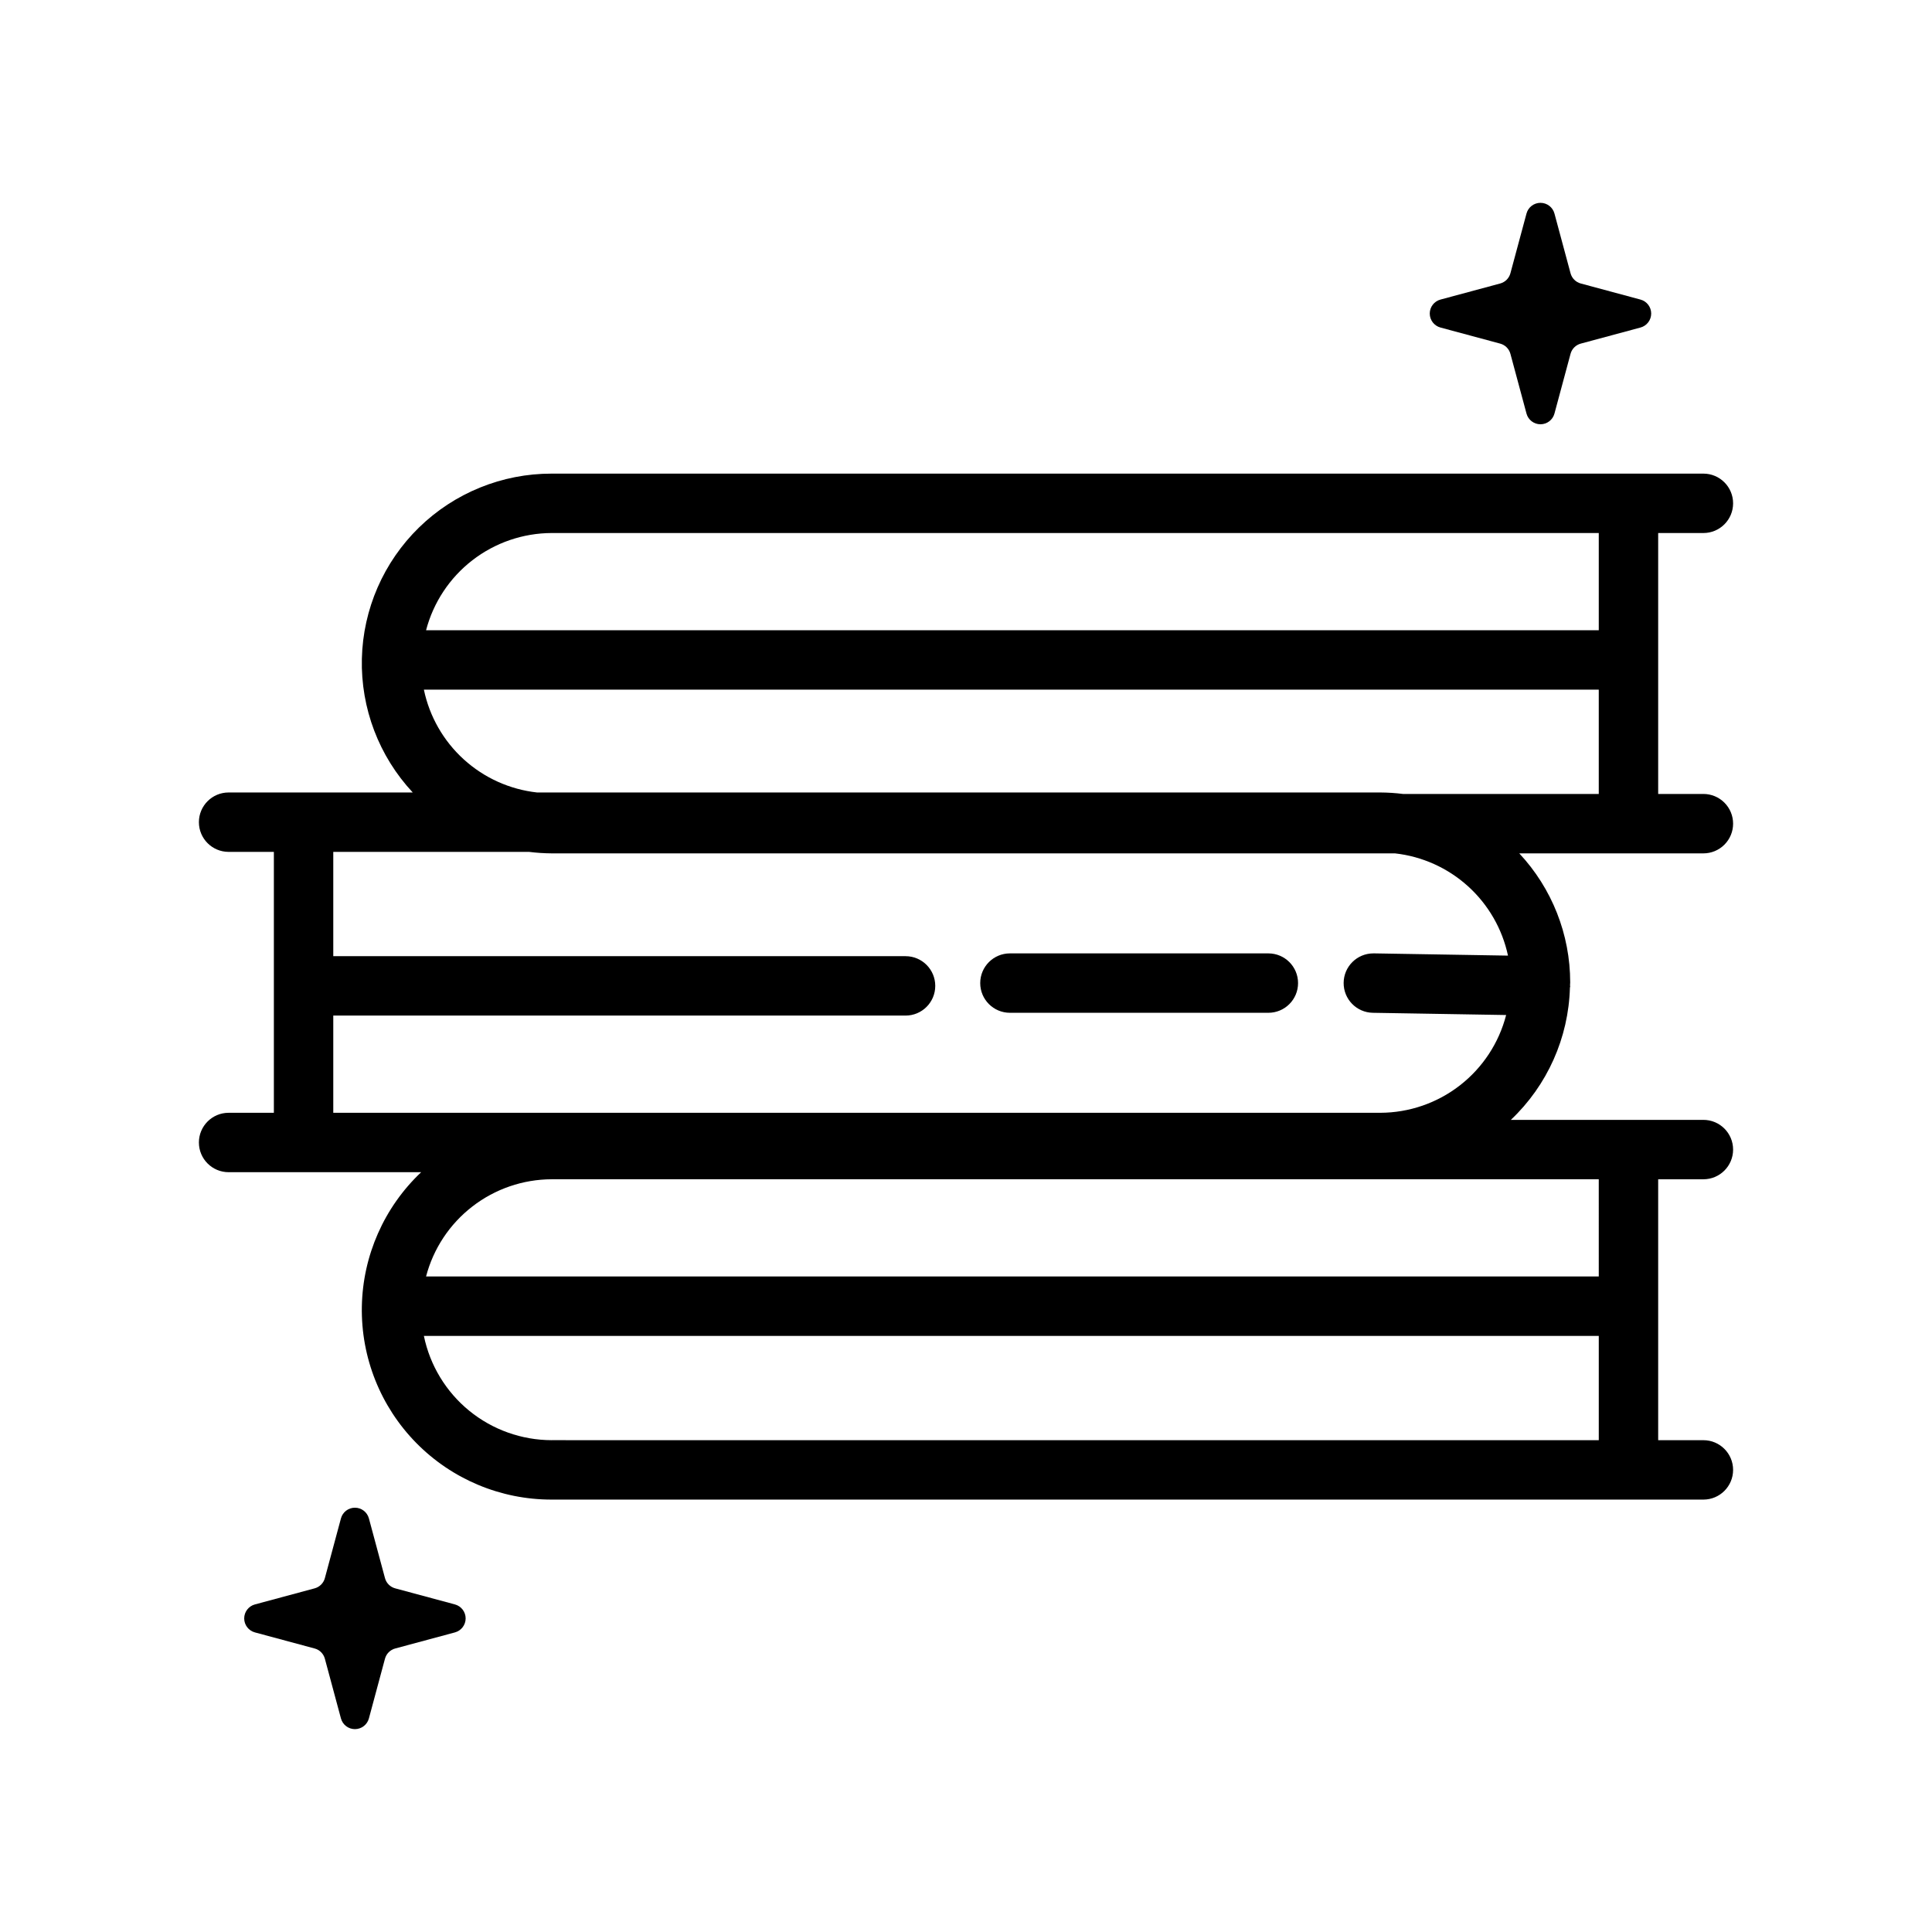 <?xml version="1.0" encoding="UTF-8"?>
<!-- The Best Svg Icon site in the world: iconSvg.co, Visit us! https://iconsvg.co -->
<svg fill="#000000" width="800px" height="800px" version="1.1" viewBox="144 144 512 512" xmlns="http://www.w3.org/2000/svg">
 <g>
  <path d="m525.74 230.8 15.828 4.262c1.32 0.355 2.352 1.387 2.707 2.707l4.262 15.828c0.449 1.676 1.969 2.84 3.703 2.84 1.738 0 3.258-1.164 3.707-2.84l4.262-15.828c0.355-1.32 1.387-2.352 2.707-2.707l15.828-4.262c1.676-0.453 2.84-1.973 2.84-3.707s-1.164-3.254-2.84-3.703l-15.828-4.262c-1.32-0.355-2.352-1.387-2.707-2.711l-4.262-15.828v0.004c-0.449-1.676-1.969-2.84-3.707-2.84-1.734 0-3.254 1.164-3.703 2.84l-4.262 15.824c-0.355 1.324-1.387 2.356-2.707 2.711l-15.828 4.262c-1.676 0.449-2.84 1.969-2.84 3.703s1.164 3.254 2.84 3.707z"/>
  <path d="m264.56 569.19-15.828-4.262c-1.32-0.355-2.352-1.387-2.707-2.707l-4.262-15.828v0.004c-0.449-1.676-1.969-2.84-3.707-2.84-1.734 0-3.254 1.164-3.703 2.84l-4.262 15.828v-0.004c-0.355 1.32-1.387 2.352-2.711 2.707l-15.824 4.262c-1.676 0.453-2.84 1.973-2.84 3.707 0 1.734 1.164 3.254 2.84 3.707l15.824 4.262c1.324 0.352 2.356 1.387 2.711 2.707l4.262 15.828v-0.004c0.449 1.676 1.969 2.84 3.703 2.84 1.738 0 3.254-1.164 3.707-2.84l4.262-15.828v0.004c0.355-1.32 1.387-2.352 2.707-2.707l15.828-4.262c1.676-0.453 2.84-1.973 2.84-3.707 0-1.734-1.164-3.254-2.84-3.707z"/>
  <path d="m603.29 362.28c0.004-2.09-0.828-4.094-2.305-5.57-1.477-1.477-3.477-2.305-5.566-2.305h-11.984v-69.148h11.984c4.348 0 7.871-3.523 7.871-7.871 0-4.348-3.523-7.871-7.871-7.871h-305.22c-13.129-0.02-25.746 5.102-35.148 14.266-9.398 9.168-14.84 21.652-15.152 34.777s4.527 25.855 13.484 35.457h-48.797c-4.348 0-7.875 3.523-7.875 7.871 0 4.348 3.527 7.871 7.875 7.871h11.992v69.141l-11.992 0.004c-4.348 0-7.875 3.523-7.875 7.871 0 4.348 3.527 7.871 7.875 7.871h51.027c-9.809 9.273-15.473 22.102-15.719 35.598-0.246 13.496 4.945 26.52 14.41 36.145 9.461 9.625 22.398 15.039 35.895 15.02h305.22c4.348 0 7.871-3.523 7.871-7.871s-3.523-7.871-7.871-7.871h-11.984v-69.141h11.984v-0.004c4.348 0 7.871-3.523 7.871-7.871 0-4.348-3.523-7.871-7.871-7.871h-51.027c9.664-9.145 15.297-21.754 15.656-35.051 0.008-0.113 0.07-0.211 0.07-0.328 0-0.082-0.043-0.148-0.043-0.23 0.004-0.281 0.043-0.555 0.043-0.84v0.004c-0.004-12.691-4.828-24.91-13.496-34.18h48.797c2.09 0 4.09-0.828 5.566-2.305 1.477-1.477 2.309-3.481 2.305-5.566zm-313.09-77.023h277.49v25.77h-310.78c1.93-7.363 6.242-13.883 12.262-18.543 6.023-4.66 13.414-7.203 21.027-7.227zm-33.871 41.512h311.36v27.637h-51.887c-1.992-0.25-3.992-0.379-6-0.391h-223.48c-7.231-0.801-14.023-3.867-19.41-8.762-5.387-4.891-9.09-11.359-10.578-18.484zm33.871 198.89v0.004c-7.961-0.012-15.676-2.766-21.848-7.797-6.168-5.035-10.414-12.043-12.02-19.84h311.36v27.637zm277.49-43.379h-310.78c1.93-7.363 6.242-13.883 12.266-18.539 6.019-4.66 13.41-7.199 21.023-7.223h277.49zm-24.059-85.031-35.551-0.594h-0.129v0.004c-4.32 0-7.836 3.484-7.871 7.805-0.035 4.324 3.418 7.867 7.742 7.938l35.32 0.59c-1.906 7.398-6.215 13.953-12.246 18.641-6.035 4.691-13.453 7.246-21.094 7.269h-277.48v-25.762h151.66c4.348 0 7.871-3.523 7.871-7.871s-3.523-7.871-7.871-7.871h-151.66v-27.641h51.883c1.988 0.25 3.992 0.383 5.996 0.395h223.48c7.207 0.801 13.977 3.848 19.355 8.711 5.375 4.863 9.082 11.297 10.598 18.387z"/>
  <path d="m411.64 412.4h68.488c4.348 0 7.871-3.523 7.871-7.871s-3.523-7.871-7.871-7.871h-68.488c-4.348 0-7.871 3.523-7.871 7.871s3.523 7.871 7.871 7.871z"/>
 </g>
</svg>